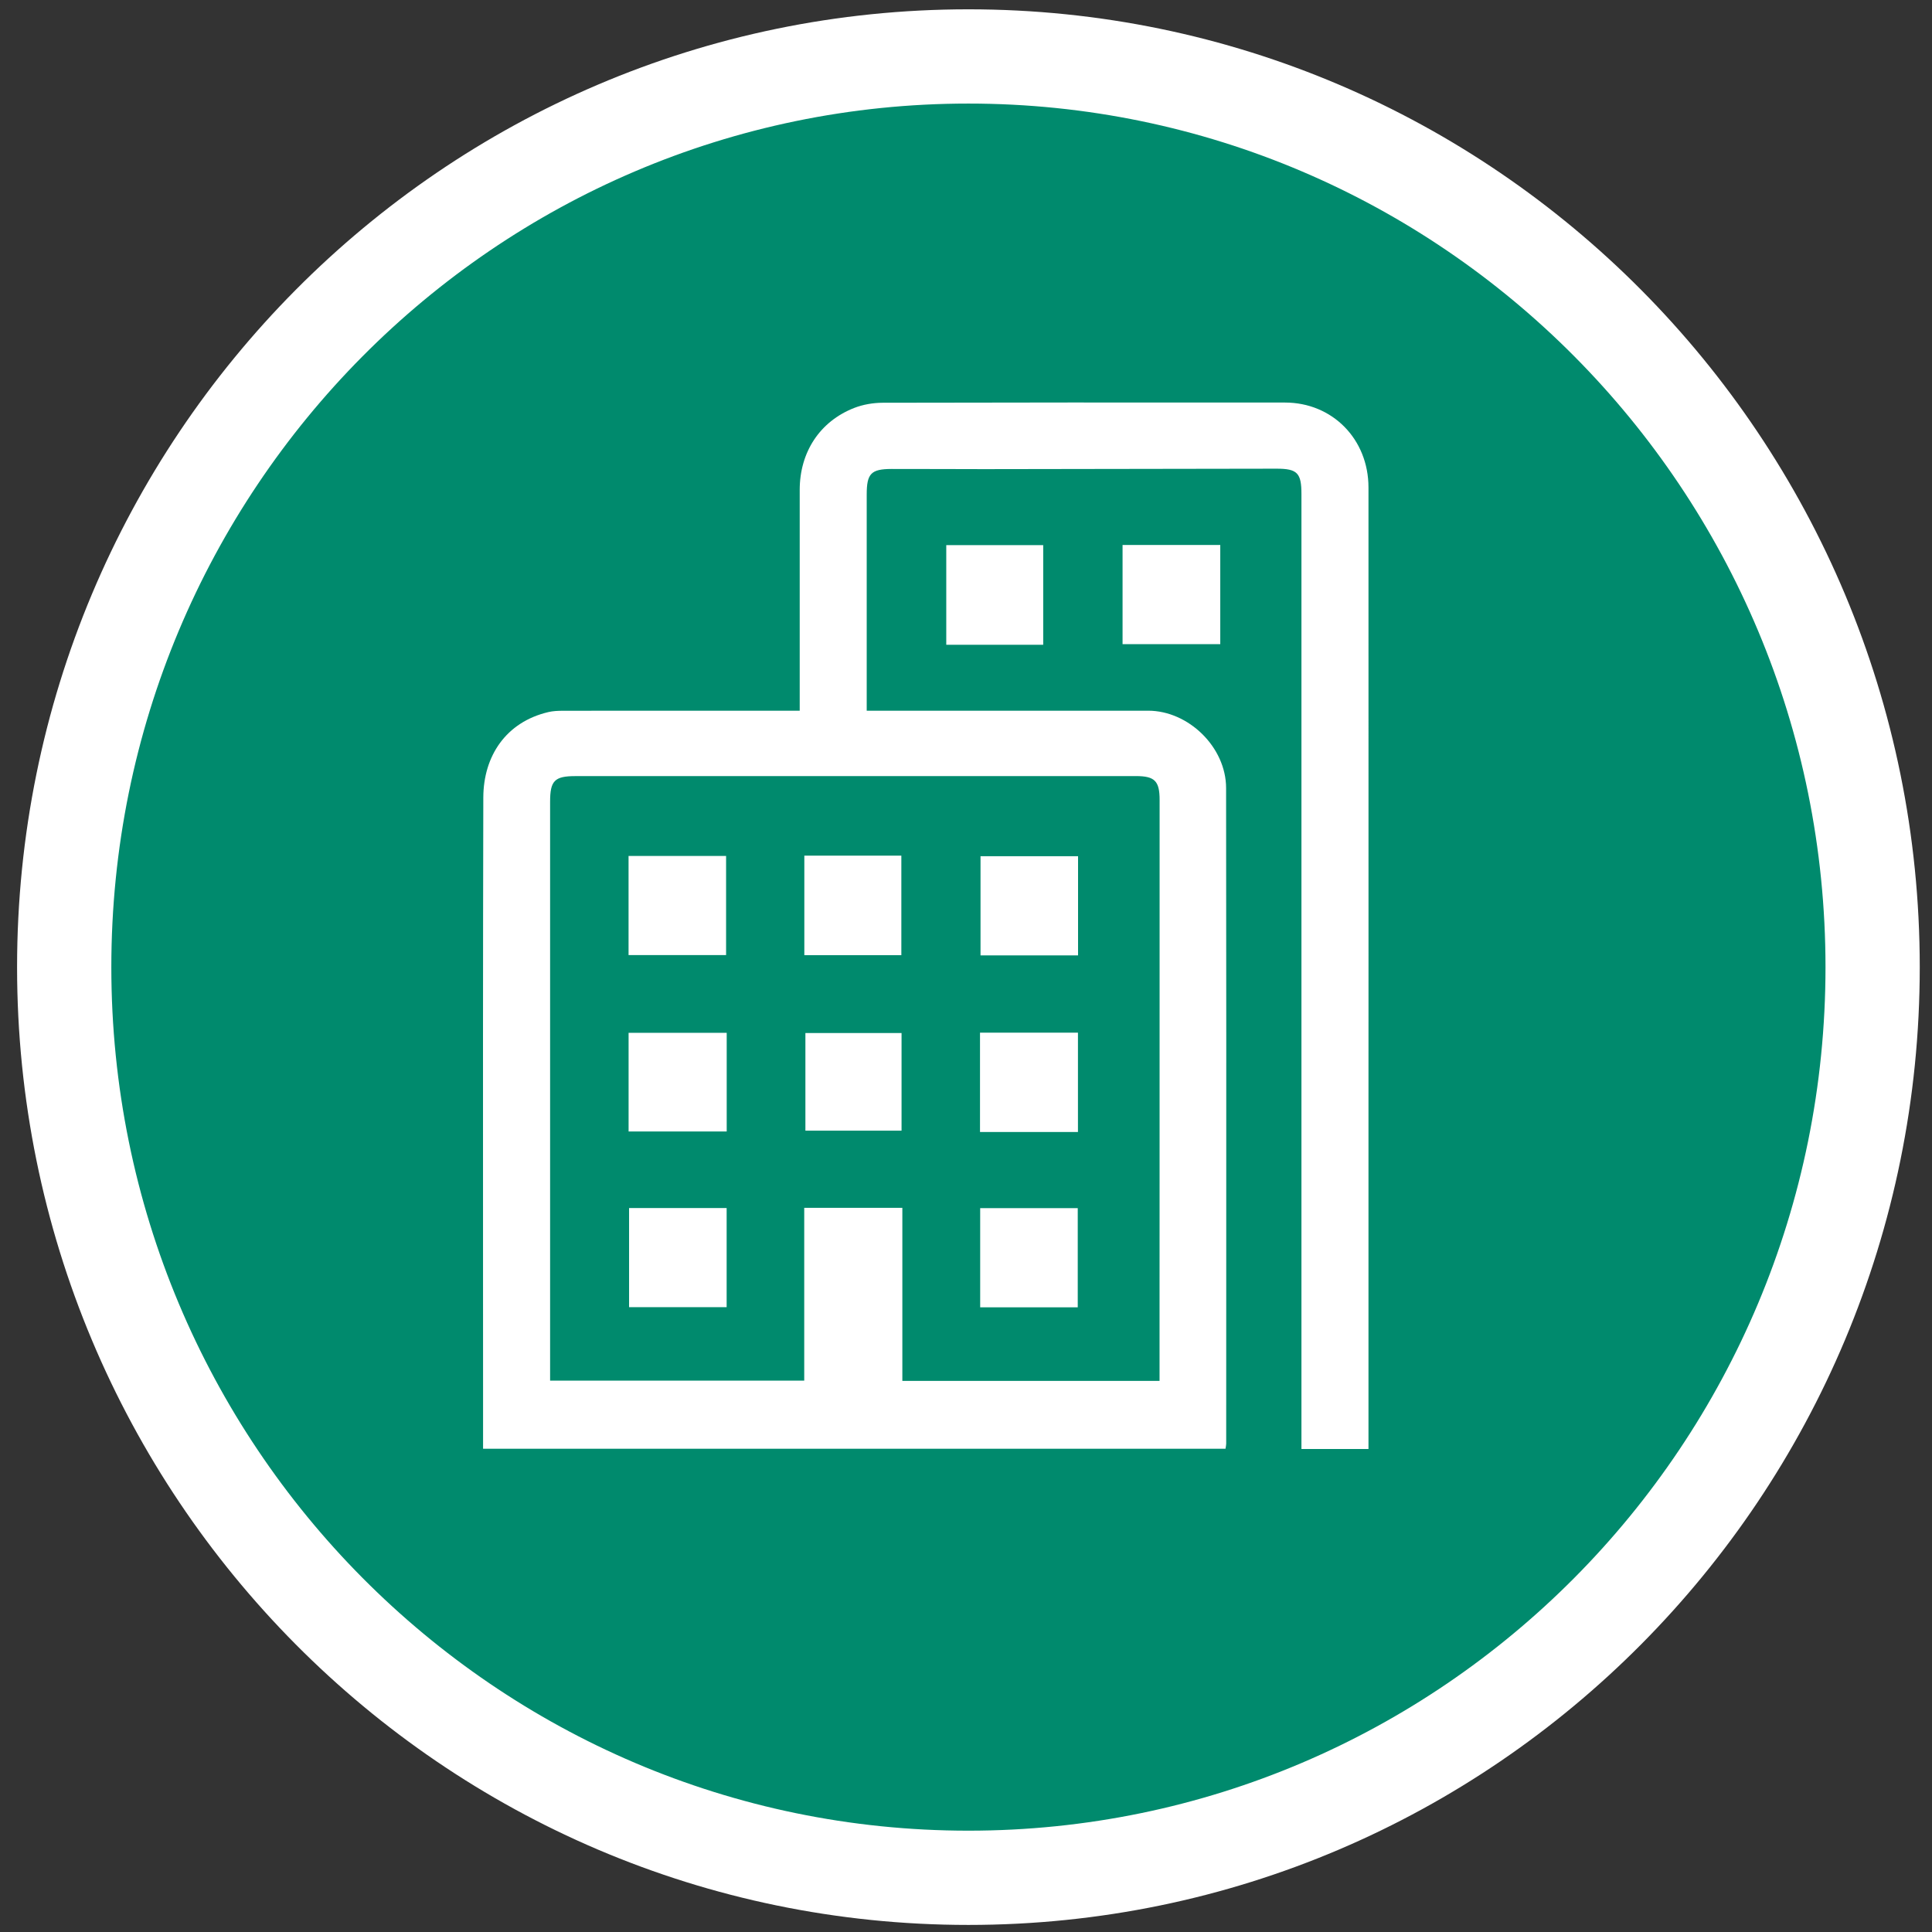<svg width="56" height="56" viewBox="0 0 56 56" fill="none" xmlns="http://www.w3.org/2000/svg">
<rect x="0" y="0" width="56" height="56" fill="#333333" stroke="none"/>
<path d="M54.28 28.033C54.28 42.61 42.546 54.429 28.071 54.429C13.596 54.429 1.861 42.611 1.861 28.033C1.861 13.454 13.596 1.637 28.071 1.637C42.545 1.637 54.28 13.454 54.28 28.033Z" fill="#008A6D"/>
<path fill-rule="evenodd" clip-rule="evenodd" d="M28.07 3.002C14.359 3.002 3.227 14.199 3.227 28.033C3.227 41.866 14.359 53.063 28.07 53.063C41.782 53.063 52.913 41.866 52.913 28.033C52.913 14.199 41.782 3.002 28.07 3.002ZM0.495 28.033C0.495 12.709 12.832 0.27 28.07 0.27C43.309 0.27 55.645 12.709 55.645 28.033C55.645 43.356 43.309 55.795 28.07 55.795C12.832 55.795 0.495 43.356 0.495 28.033Z" fill="white"/>
<path fill-rule="evenodd" clip-rule="evenodd" d="M14.002 41.992V41.651L14.002 40.188C14.002 39.131 14.001 38.075 14.001 37.018V37.018V37.018V37.017V37.017V37.017V37.017V37.017V37.017V37.017C13.999 32.384 13.998 27.752 14.009 23.119C14.012 21.912 14.667 20.929 15.894 20.64C16.03 20.608 16.175 20.602 16.316 20.602C18.01 20.599 19.704 20.6 21.398 20.6H21.413L22.692 20.6H23.18V20.169C23.179 18.179 23.179 16.191 23.18 14.201C23.18 13.109 23.76 12.216 24.758 11.825C25.015 11.725 25.306 11.675 25.583 11.674C29.172 11.665 32.761 11.666 36.35 11.667L37.245 11.668C38.621 11.668 39.666 12.73 39.666 14.13C39.667 18.621 39.667 23.112 39.667 27.603L39.666 32.07V41.555V42H37.723V41.51V14.322C37.723 13.713 37.608 13.584 36.998 13.585C35.262 13.586 33.526 13.589 31.79 13.593H31.789H31.788H31.787H31.787H31.786H31.785H31.785H31.784H31.783L31.751 13.593C30.675 13.595 29.6 13.597 28.525 13.598C28.099 13.599 27.673 13.597 27.247 13.595H27.247H27.247H27.247H27.246H27.246H27.246H27.245H27.245C26.777 13.594 26.31 13.592 25.842 13.593C25.246 13.595 25.122 13.727 25.122 14.336V20.6H25.545L28.124 20.6C29.844 20.599 31.563 20.599 33.282 20.6C34.448 20.601 35.537 21.656 35.539 22.84C35.546 27.667 35.544 32.495 35.543 37.323C35.542 38.831 35.542 40.339 35.542 41.847C35.542 41.886 35.532 41.925 35.522 41.992H14.002ZM15.945 40.018H23.311V35.01H26.155V40.026H33.61V37.965L33.611 34.298V34.298V34.298V34.298V34.297V34.297V34.297V34.297C33.612 30.593 33.612 26.89 33.612 23.188C33.612 22.636 33.47 22.495 32.924 22.495C27.508 22.494 22.091 22.494 16.675 22.496C16.073 22.496 15.945 22.632 15.945 23.239V39.596V40.018ZM35.37 15.797H32.538V18.671H35.37V15.797ZM27.428 15.801H30.238V18.689H27.428V15.801ZM21.046 24.811H18.219V27.683H21.046V24.811ZM28.421 24.817H31.248V27.692H28.421V24.817ZM21.062 35.016H18.234V37.889H21.062V35.016ZM28.411 35.019H31.239V37.893H28.411V35.019ZM21.064 29.937H18.22V32.797H21.064V29.937ZM23.314 24.801H26.126V27.686H23.314V24.801ZM31.245 29.932H28.406V32.811H31.245V29.932ZM23.345 29.943H26.132V32.772H23.345V29.943Z" fill="white"/>
</svg>
